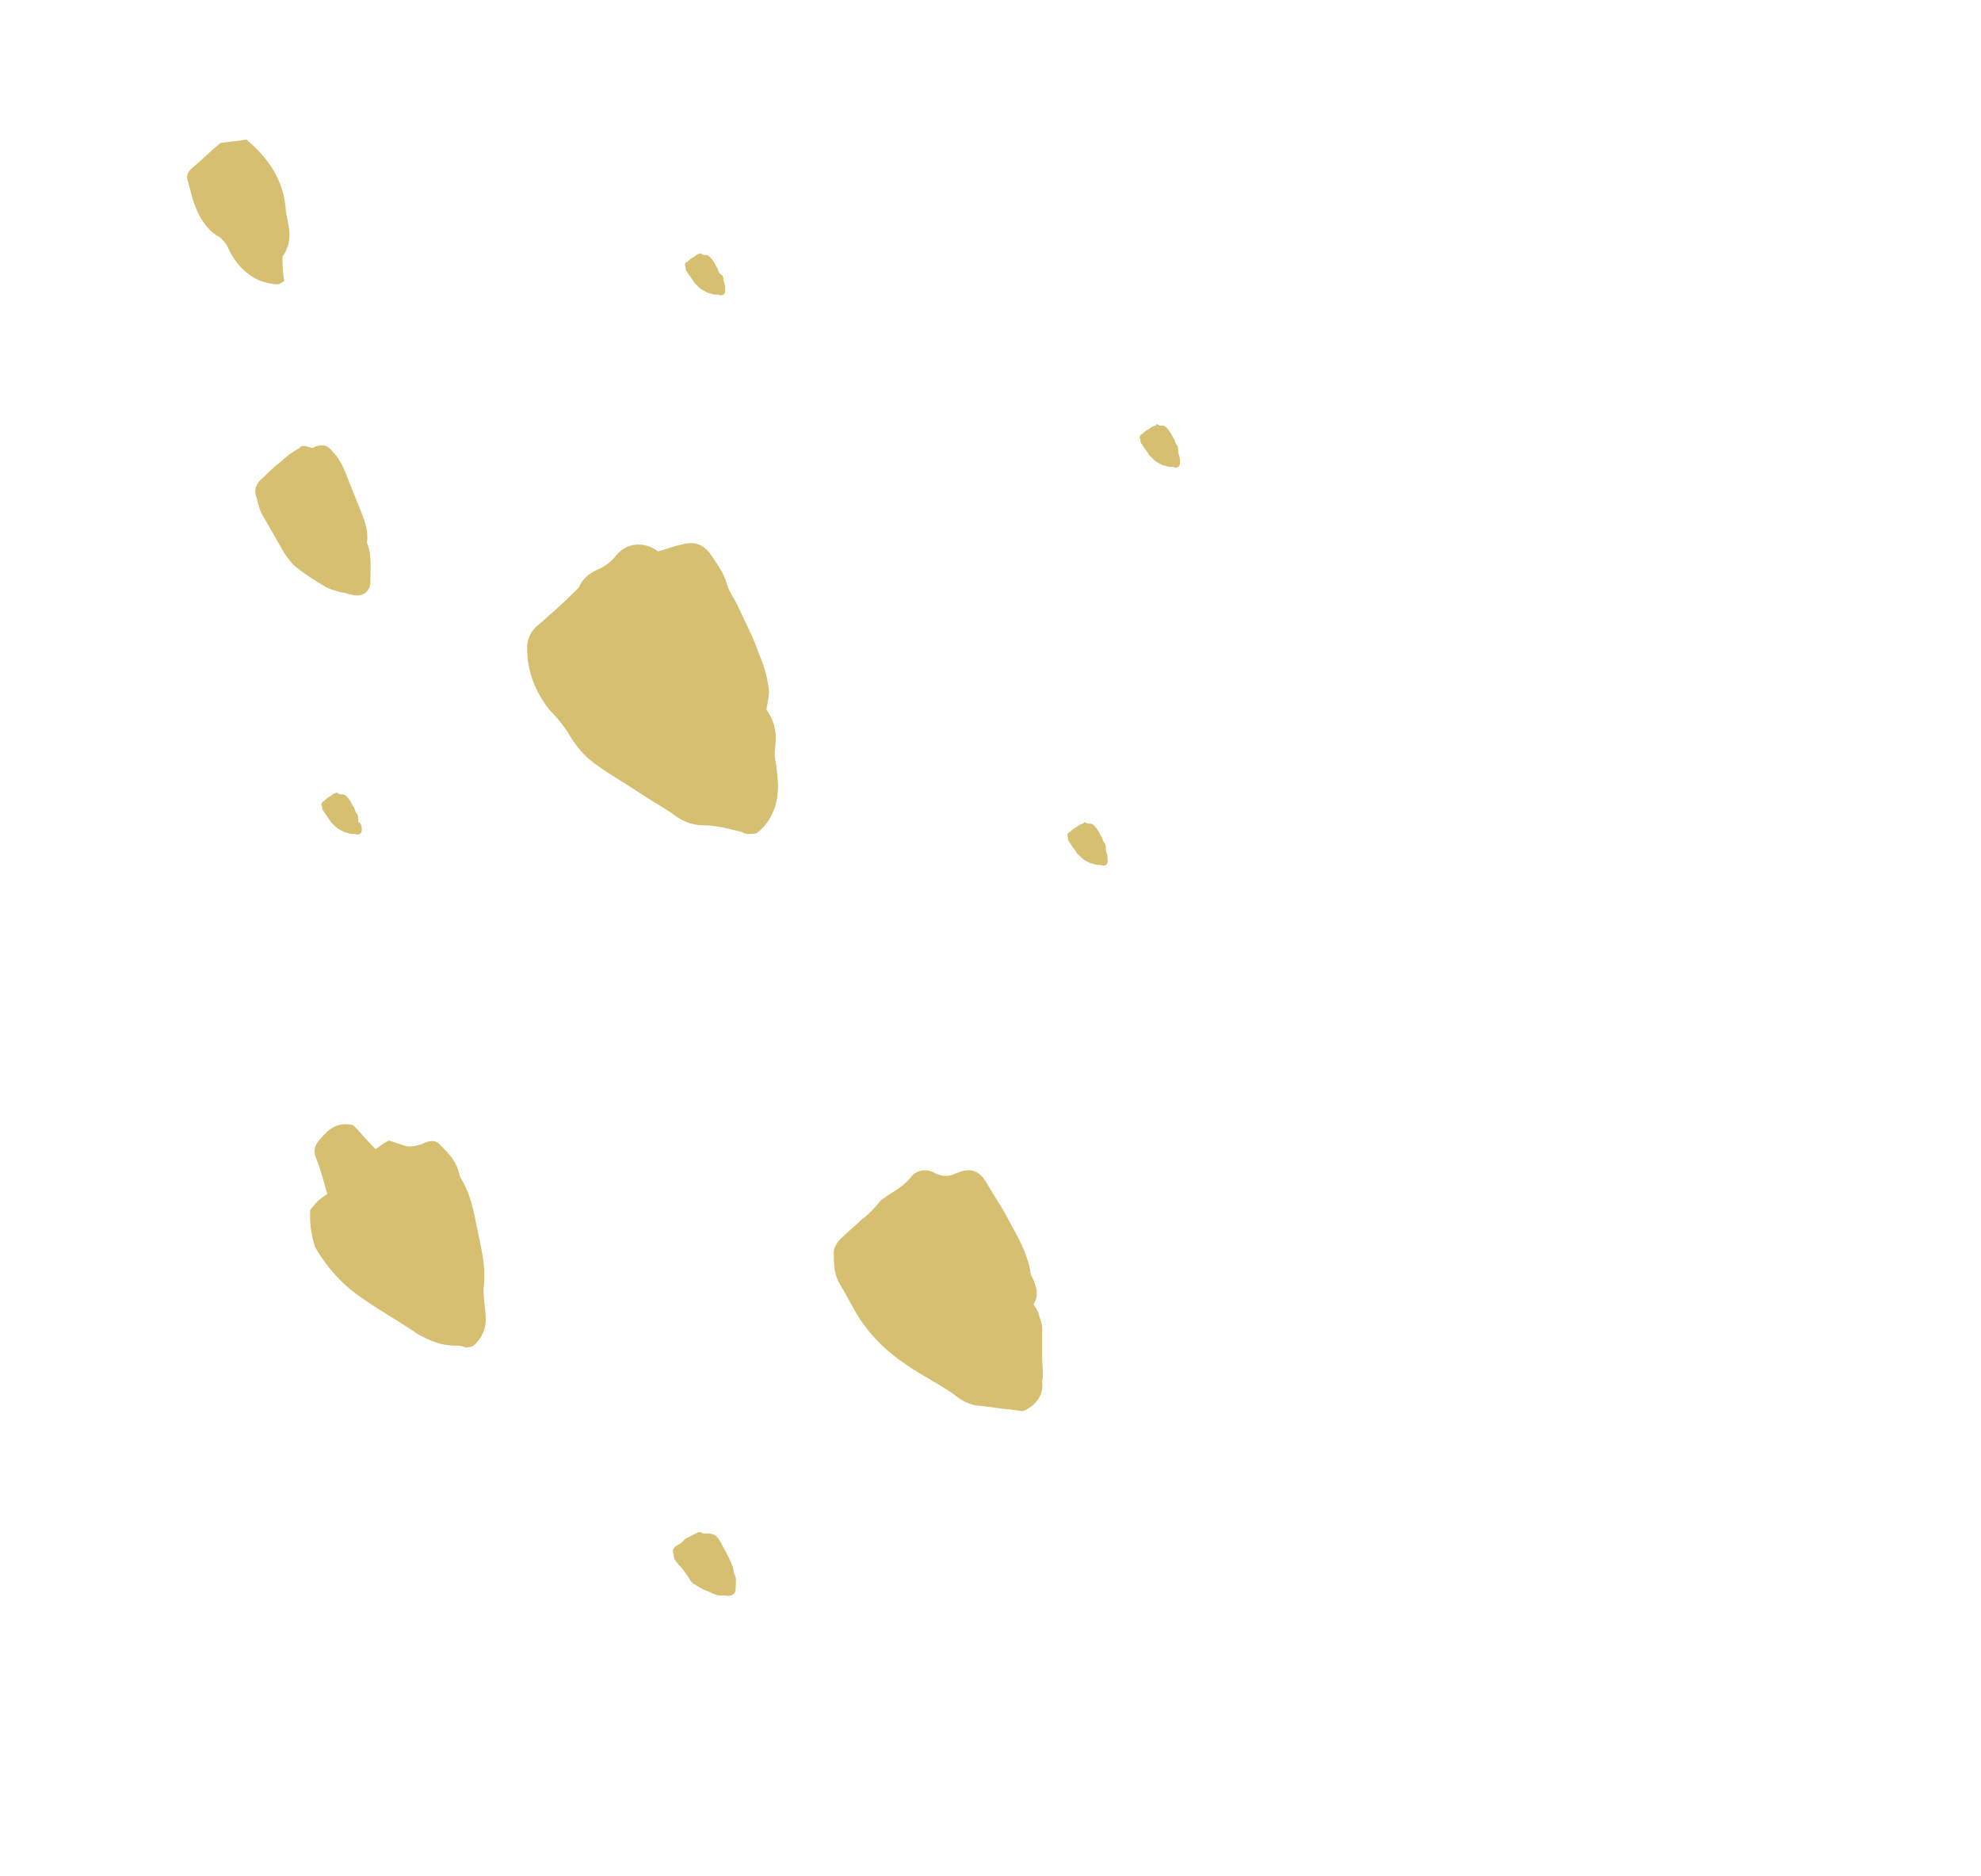 <?xml version="1.0" encoding="utf-8"?>
<!-- Generator: Adobe Illustrator 26.0.2, SVG Export Plug-In . SVG Version: 6.00 Build 0)  -->
<svg version="1.1" id="Ebene_1" xmlns="http://www.w3.org/2000/svg" xmlns:xlink="http://www.w3.org/1999/xlink" x="0px" y="0px"
	 viewBox="0 0 115 108.9" style="enable-background:new 0 0 115 108.9;" xml:space="preserve">
<style type="text/css">
	.st0{fill:#D6BF70;}
</style>
<g id="BACKGROUND">
</g>
<g id="OBJECTS">
	<g>
		<path class="st0" d="M38.2,32c0.4-0.1,0.9-0.3,1.4-0.4c0.7-0.2,1.2,0,1.6,0.5c0.4,0.6,0.8,1.1,1,1.8c0.1,0.4,0.4,0.8,0.6,1.2
			c0.4,0.9,0.9,1.8,1.2,2.7c0.3,0.7,0.5,1.3,0.6,2c0.1,0.4,0,0.8-0.1,1.3v0.1c0.5,0.7,0.6,1.4,0.5,2.2c-0.1,0.5,0.1,1,0.1,1.4
			c0.1,0.7,0.1,1.3-0.1,2c-0.2,0.6-0.5,1.1-1,1.5c-0.1,0.1-0.3,0.1-0.5,0.1c-0.1,0-0.3,0-0.4-0.1c-0.8-0.2-1.5-0.4-2.3-0.4
			c-0.7,0-1.3-0.3-1.8-0.7c-0.6-0.4-1.3-0.8-1.9-1.2c-0.9-0.6-1.8-1.1-2.6-1.7c-0.7-0.5-1.2-1.2-1.6-1.9c-0.3-0.4-0.6-0.8-1-1.2
			c-0.8-1-1.3-2.2-1.3-3.6c0-0.5,0.2-0.9,0.5-1.2c0.8-0.7,1.5-1.3,2.2-2c0.1-0.1,0.2-0.2,0.3-0.3c0.2-0.5,0.6-0.8,1-1
			c0.5-0.2,0.9-0.5,1.2-0.9C36.4,31.5,37.4,31.4,38.2,32z"/>
		<path class="st0" d="M59.4,81.9c-0.9-0.1-1.7-0.2-2.4-0.3c-0.5,0-1-0.2-1.4-0.5c-0.9-0.7-2-1.2-3-1.9c-1.2-0.8-2.2-1.8-2.9-3
			c-0.3-0.5-0.6-1.1-0.9-1.6c-0.4-0.6-0.4-1.3-0.4-1.9c0-0.3,0.2-0.6,0.4-0.8c0.4-0.4,0.8-0.7,1.2-1.1c0.4-0.3,0.8-0.7,1.1-1.1
			c0.1-0.1,0.3-0.2,0.4-0.3c0.5-0.3,1-0.6,1.4-1.1c0.3-0.4,0.9-0.5,1.4-0.2c0.4,0.2,0.8,0.2,1.2,0c0.7-0.3,1.3-0.3,1.8,0.6
			c0.4,0.7,0.9,1.4,1.3,2.2c0.5,0.9,1,1.8,1.2,2.8c0,0.2,0.1,0.4,0.2,0.6c0.2,0.5,0.3,0.9,0,1.4c0.1,0.2,0.3,0.4,0.3,0.6
			c0.1,0.3,0.2,0.5,0.2,0.8c0,0.6,0,1.1,0,1.7c0,0.5,0.1,0.9,0,1.4C60.6,81,60.1,81.6,59.4,81.9z"/>
		<path class="st0" d="M20.5,65.3c0.4,0.4,0.8,0.9,1.3,1.4c0.3-0.2,0.5-0.4,0.8-0.5c0.3,0.1,0.6,0.2,0.9,0.3c0.3,0.1,0.7,0,1-0.1
			c0.4-0.2,0.8-0.3,1.1,0.1c0.4,0.4,0.8,0.8,1,1.4c0,0.1,0.1,0.3,0.1,0.4c0.6,0.9,0.8,2,1,3s0.5,2.1,0.4,3.2
			c-0.1,0.7,0.1,1.4,0.1,2.1c0,0.5-0.2,1-0.6,1.4c-0.2,0.2-0.4,0.2-0.6,0.2c-0.2-0.1-0.4-0.1-0.6-0.1c-0.8,0-1.5-0.3-2.2-0.7
			c-1-0.7-2.1-1.3-3.1-2c-1.2-0.8-2.1-1.8-2.8-3C18,71.5,18,70.9,18,70.3c0-0.1,0.1-0.2,0.2-0.3c0.2-0.3,0.5-0.5,0.8-0.7
			c-0.2-0.7-0.4-1.5-0.7-2.2c-0.1-0.4,0-0.7,0.3-1C19.1,65.5,19.6,65.1,20.5,65.3z"/>
		<path class="st0" d="M18.1,26c0.1,0,0.2-0.1,0.3-0.1c0.3-0.1,0.6-0.1,0.9,0.3c0.6,0.6,0.8,1.4,1.1,2.1c0.2,0.5,0.4,1,0.6,1.5
			s0.4,1.1,0.3,1.7c0.3,0.7,0.2,1.5,0.2,2.3c0,0.6-0.6,0.9-1.1,0.7c-0.2,0-0.3-0.1-0.5-0.1c-0.4-0.1-0.8-0.2-1.1-0.4
			c-0.5-0.3-1-0.6-1.5-1c-0.3-0.2-0.6-0.6-0.8-0.9c-0.4-0.7-0.8-1.4-1.2-2.1c-0.2-0.3-0.3-0.7-0.4-1.1c-0.2-0.5,0-0.9,0.4-1.2
			c0.3-0.3,0.6-0.6,1-0.9c0.3-0.3,0.7-0.6,1.1-0.8C17.5,25.8,17.8,25.9,18.1,26C18.1,25.9,18.1,25.9,18.1,26z"/>
		<path class="st0" d="M19.7,46.1c0,0,0.1,0,0.1,0c0.1,0,0.2,0,0.3,0.1c0.2,0.2,0.3,0.4,0.4,0.6c0.1,0.1,0.1,0.3,0.2,0.4
			s0.1,0.3,0.1,0.5C21,47.8,21,48,21,48.2c0,0.2-0.2,0.3-0.4,0.2c-0.1,0-0.1,0-0.2,0c-0.1,0-0.3-0.1-0.4-0.1
			c-0.2-0.1-0.4-0.2-0.5-0.3c-0.1-0.1-0.2-0.2-0.3-0.3c-0.1-0.2-0.3-0.4-0.4-0.6c-0.1-0.1-0.1-0.2-0.1-0.3c-0.1-0.1,0-0.3,0.1-0.3
			c0.1-0.1,0.2-0.2,0.4-0.3c0.1-0.1,0.3-0.2,0.4-0.2C19.5,46,19.6,46,19.7,46.1C19.7,46,19.7,46,19.7,46.1z"/>
		<path class="st0" d="M40.8,14.8c0,0,0.1,0,0.1,0c0.1,0,0.2,0,0.3,0.1c0.2,0.2,0.3,0.4,0.4,0.6c0.1,0.1,0.1,0.3,0.2,0.4
			C42,16,42,16.1,42,16.3c0.1,0.2,0.1,0.4,0.1,0.6c0,0.2-0.2,0.3-0.4,0.2c-0.1,0-0.1,0-0.2,0c-0.1,0-0.3-0.1-0.4-0.1
			c-0.2-0.1-0.4-0.2-0.5-0.3c-0.1-0.1-0.2-0.2-0.3-0.3c-0.1-0.2-0.3-0.4-0.4-0.6c-0.1-0.1-0.1-0.2-0.1-0.3c-0.1-0.1,0-0.3,0.1-0.3
			c0.1-0.1,0.2-0.2,0.4-0.3c0.1-0.1,0.3-0.2,0.4-0.2C40.6,14.7,40.7,14.7,40.8,14.8C40.8,14.7,40.8,14.7,40.8,14.8z"/>
		<path class="st0" d="M63.1,47.8c0,0,0.1,0,0.1,0c0.1,0,0.2,0,0.3,0.1c0.2,0.2,0.3,0.4,0.4,0.6c0.1,0.1,0.1,0.3,0.2,0.4
			c0.1,0.1,0.1,0.3,0.1,0.5c0.1,0.2,0.1,0.4,0.1,0.6c0,0.2-0.2,0.3-0.4,0.2c-0.1,0-0.1,0-0.2,0c-0.1,0-0.3-0.1-0.4-0.1
			c-0.2-0.1-0.4-0.2-0.5-0.3c-0.1-0.1-0.2-0.2-0.3-0.3c-0.1-0.2-0.3-0.4-0.4-0.6C62,48.8,62,48.7,62,48.6c-0.1-0.1,0-0.3,0.1-0.3
			c0.1-0.1,0.2-0.2,0.4-0.3c0.1-0.1,0.3-0.2,0.4-0.2C62.9,47.7,63,47.7,63.1,47.8C63.1,47.7,63.1,47.7,63.1,47.8z"/>
		<path class="st0" d="M67.3,24.7c0,0,0.1,0,0.1,0c0.1,0,0.2,0,0.3,0.1c0.2,0.2,0.3,0.4,0.4,0.6c0.1,0.1,0.1,0.3,0.2,0.4
			c0.1,0.1,0.1,0.3,0.1,0.5c0.1,0.2,0.1,0.4,0.1,0.6c0,0.2-0.2,0.3-0.4,0.2c-0.1,0-0.1,0-0.2,0c-0.1,0-0.3-0.1-0.4-0.1
			c-0.2-0.1-0.4-0.2-0.5-0.3c-0.1-0.1-0.2-0.2-0.3-0.3c-0.1-0.2-0.3-0.4-0.4-0.6c-0.1-0.1-0.1-0.2-0.1-0.3c-0.1-0.1,0-0.3,0.1-0.3
			c0.1-0.1,0.2-0.2,0.4-0.3c0.1-0.1,0.3-0.2,0.4-0.2C67.1,24.6,67.2,24.6,67.3,24.7C67.3,24.6,67.3,24.6,67.3,24.7z"/>
		<path class="st0" d="M40.8,89c0.1,0,0.1,0,0.2,0c0.2,0,0.3,0,0.5,0.1c0.3,0.2,0.4,0.6,0.6,0.9c0.1,0.2,0.2,0.4,0.3,0.6
			s0.2,0.5,0.2,0.7c0.2,0.3,0.1,0.6,0.1,1c0,0.2-0.3,0.4-0.6,0.3c-0.1,0-0.2,0-0.3,0c-0.2,0-0.4-0.1-0.6-0.2
			c-0.3-0.1-0.5-0.2-0.8-0.4c-0.2-0.1-0.3-0.2-0.4-0.4c-0.2-0.3-0.4-0.6-0.7-0.9c-0.1-0.1-0.2-0.3-0.2-0.5c-0.1-0.2,0-0.4,0.2-0.5
			c0.2-0.1,0.3-0.2,0.5-0.4c0.2-0.1,0.4-0.2,0.6-0.3C40.5,88.9,40.7,88.9,40.8,89C40.8,88.9,40.8,88.9,40.8,89z"/>
		<path class="st0" d="M14.3,8.1c1.2,1,2.2,2.3,2.3,4.2c0.1,0.7,0.5,1.6-0.2,2.6c0,0.4,0,0.9,0.1,1.4c-0.1,0.1-0.3,0.2-0.4,0.2
			c-0.3,0-0.7-0.1-1-0.2c-0.9-0.4-1.5-1.1-1.9-2c-0.1-0.2-0.3-0.4-0.4-0.5c-0.9-0.5-1.3-1.3-1.6-2.2c-0.1-0.4-0.2-0.7-0.3-1.1
			c-0.1-0.3,0-0.5,0.2-0.7c0.6-0.5,1.2-1.1,1.7-1.5C13.4,8.2,13.8,8.2,14.3,8.1z"/>
	</g>
</g>
</svg>
